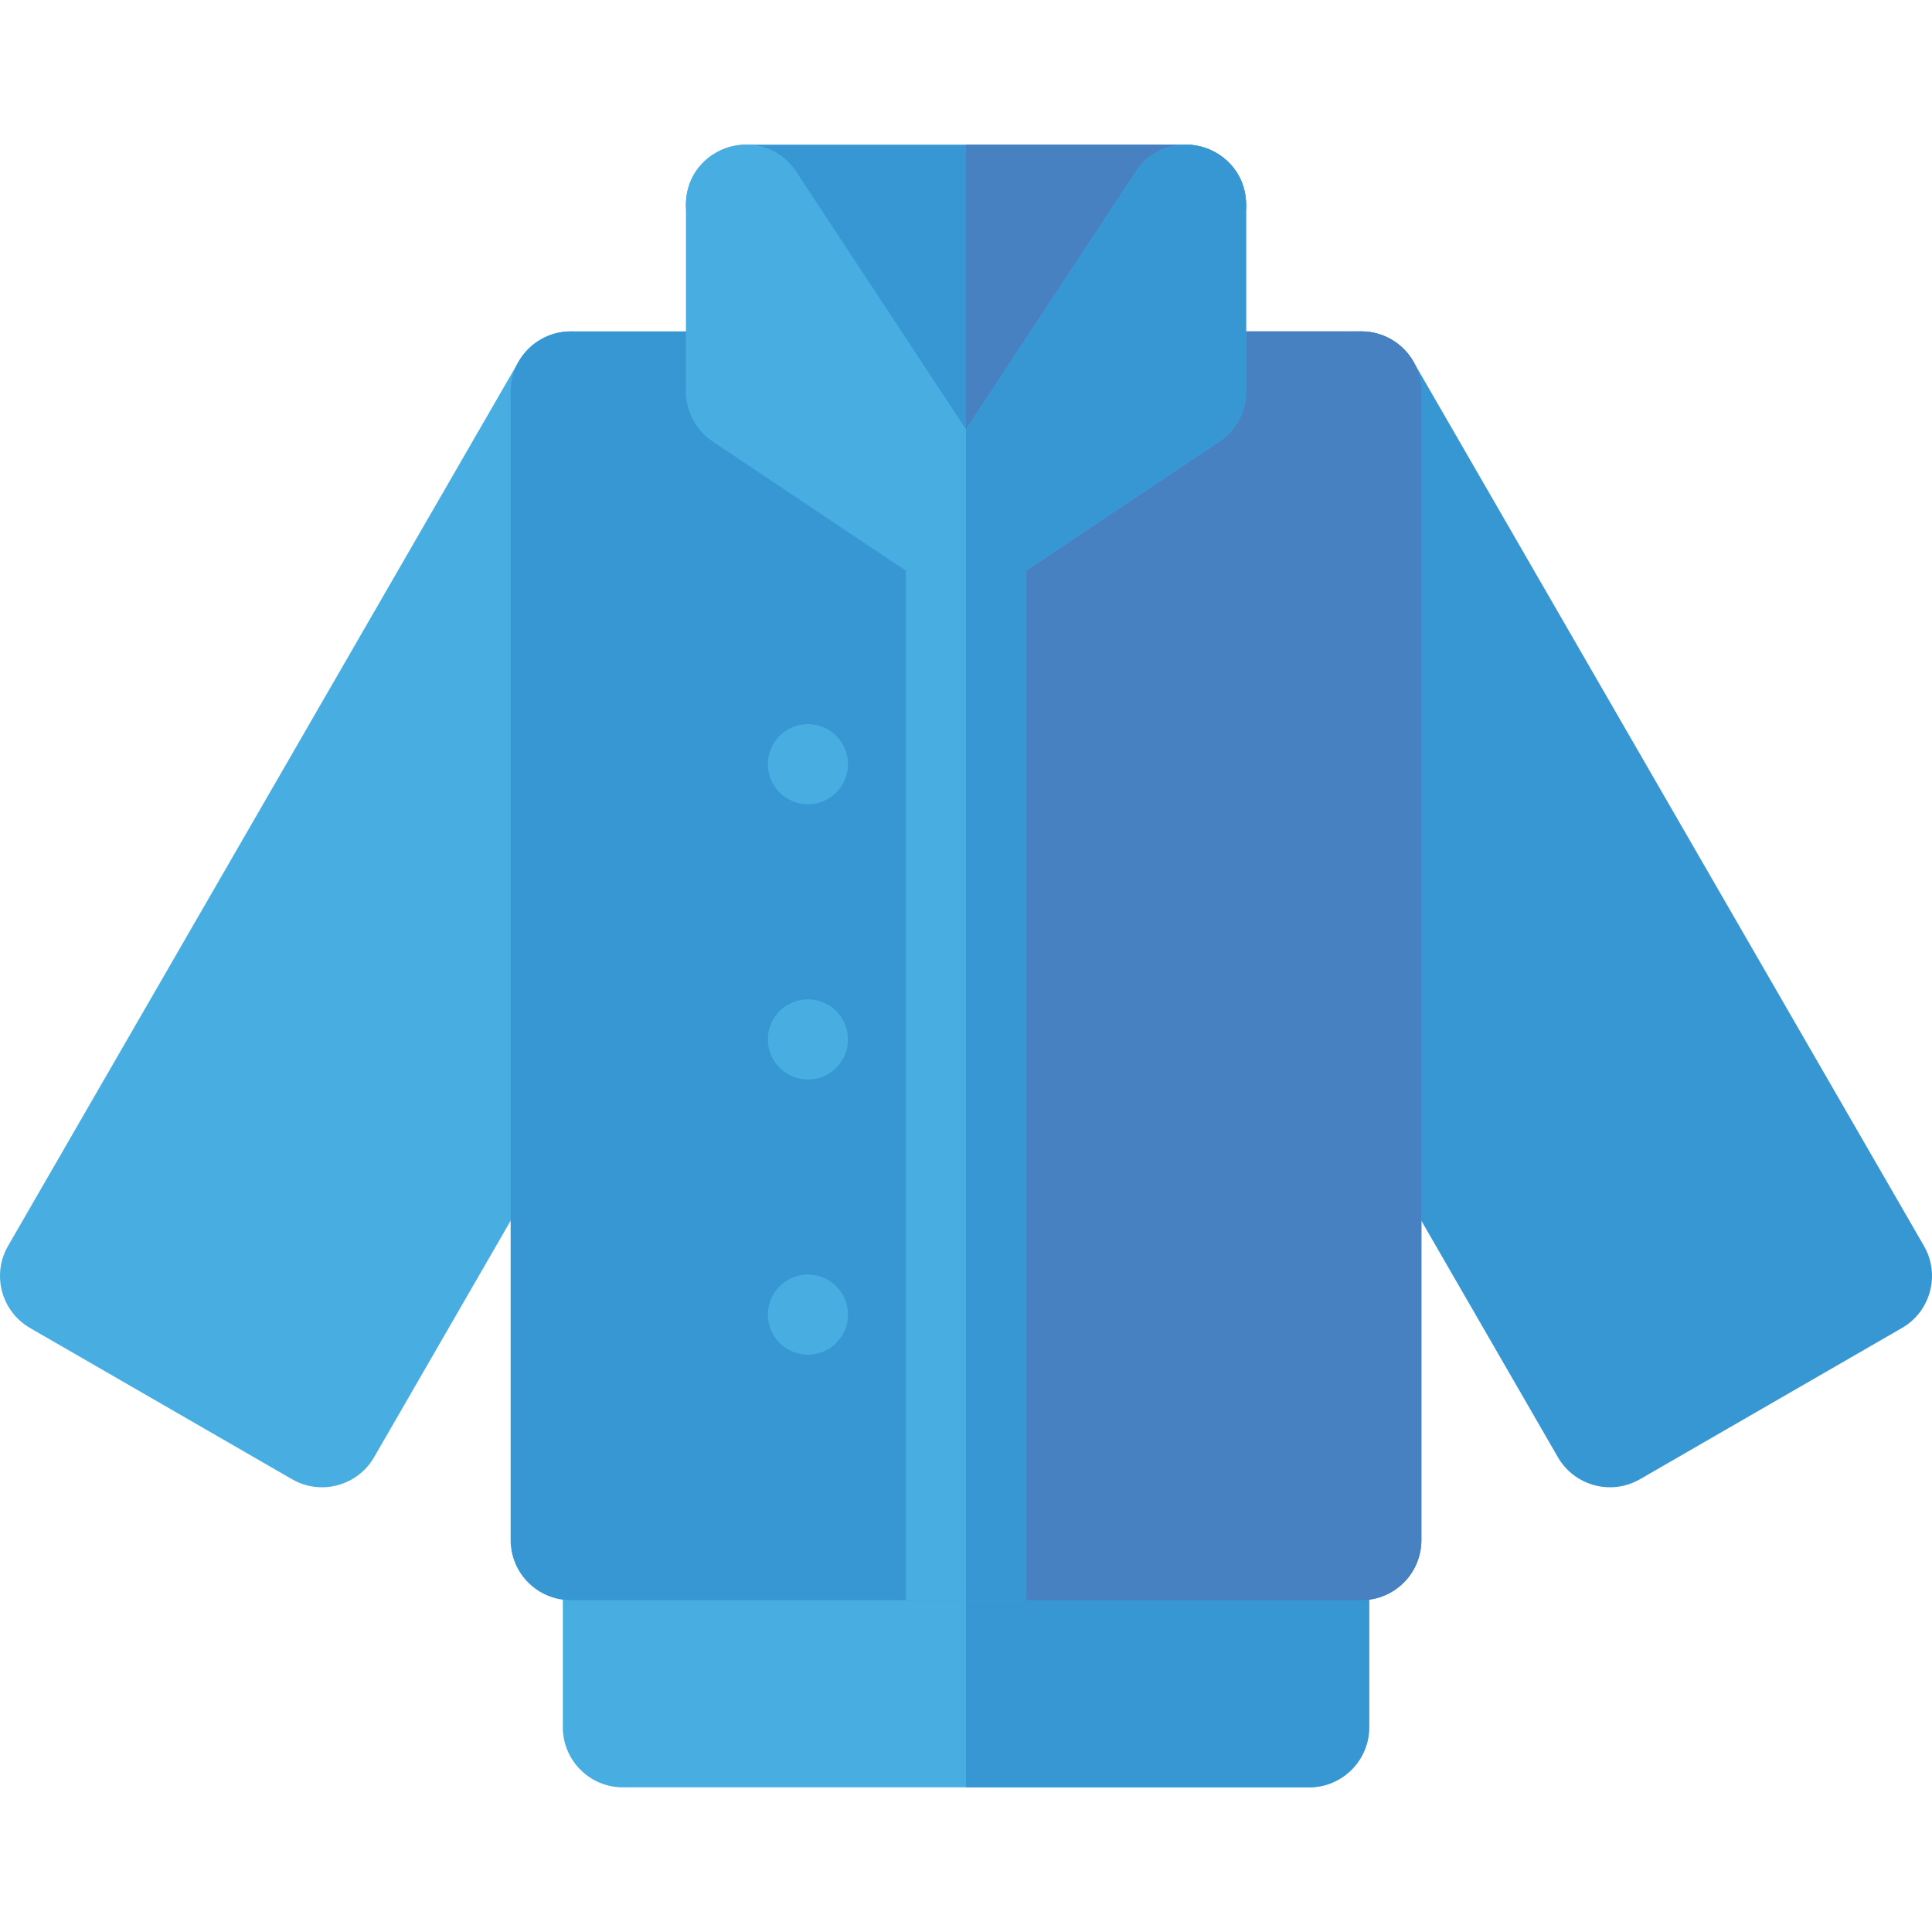 <?xml version="1.0" encoding="iso-8859-1"?>
<!-- Uploaded to: SVG Repo, www.svgrepo.com, Generator: SVG Repo Mixer Tools -->
<svg height="800px" width="800px" version="1.1" id="Layer_1" xmlns="http://www.w3.org/2000/svg" xmlns:xlink="http://www.w3.org/1999/xlink" 
	 viewBox="0 0 512.001 512.001" xml:space="preserve">
<path style="fill:#3797D3;" d="M412.859,386.178l-65.906-114.154c-1.398-2.421-2.134-5.168-2.134-7.963v-160.31
	c0-7.209,4.842-13.519,11.805-15.384c6.964-1.866,14.312,1.179,17.916,7.421l135.326,234.391c4.396,7.614,1.786,17.359-5.83,21.757
	l-69.42,40.072C426.995,396.405,417.257,393.796,412.859,386.178z"/>
<g>
	<path style="fill:#48AEE2;" d="M77.386,392.008l-69.42-40.072c-7.614-4.397-10.228-14.141-5.83-21.757L137.461,95.787
		c3.604-6.242,10.948-9.288,17.916-7.421c6.963,1.866,11.805,8.176,11.805,15.384v160.31c0,2.796-0.736,5.543-2.134,7.963
		L99.142,386.178C94.745,393.792,85.006,396.407,77.386,392.008z"/>
	<path style="fill:#48AEE2;" d="M346.92,473.669H165.082c-8.796,0-15.927-7.131-15.927-15.927v-49.6
		c0-8.796,7.131-15.927,15.927-15.927H346.92c8.796,0,15.927,7.131,15.927,15.927v49.6
		C362.847,466.538,355.716,473.669,346.92,473.669z"/>
</g>
<g>
	<path style="fill:#3797D3;" d="M346.92,392.215h-90.918v81.454h90.918c8.796,0,15.927-7.131,15.927-15.927v-49.6
		C362.847,399.346,355.716,392.215,346.92,392.215z"/>
	<path style="fill:#3797D3;" d="M360.757,424.069H151.254c-8.796,0-15.927-7.131-15.927-15.927V103.75
		c0-8.796,7.131-15.927,15.927-15.927h46.454c3.154,0,6.236,0.935,8.856,2.69L256,123.587l49.436-33.075
		c2.62-1.753,5.703-2.69,8.856-2.69h46.464c8.796,0,15.927,7.131,15.927,15.927v304.392
		C376.684,416.938,369.554,424.069,360.757,424.069z"/>
</g>
<path style="fill:#4881C2;" d="M360.757,87.823h-46.464c-3.154,0-6.236,0.935-8.856,2.69L256,123.587v300.482h104.757
	c8.796,0,15.927-7.131,15.927-15.927V103.75C376.684,94.954,369.554,87.823,360.757,87.823z"/>
<g>
	<circle style="fill:#48AEE2;" cx="214.111" cy="275.452" r="10.618"/>
	<circle style="fill:#48AEE2;" cx="214.111" cy="202.517" r="10.618"/>
	<circle style="fill:#48AEE2;" cx="214.111" cy="348.386" r="10.618"/>
</g>
<path style="fill:#3797D3;" d="M256,158.676c1.062,0-8.048,0.806-13.3-7.165L184.406,63.02c-3.223-4.892-3.499-11.158-0.721-16.316
	s8.163-8.372,14.022-8.372h116.585c8.796,0,15.927,7.131,15.927,15.927v0.021c0,3.115-0.913,6.163-2.628,8.763L269.3,151.511
	C266.354,155.984,261.356,158.676,256,158.676z"/>
<g>
	<path style="fill:#4881C2;" d="M256,158.676v0.015C256.087,158.685,256.107,158.676,256,158.676z"/>
	<path style="fill:#4881C2;" d="M314.293,38.332H256v120.344c5.356,0,10.353-2.693,13.3-7.165l58.292-88.468
		c1.714-2.601,2.628-5.648,2.628-8.763v-0.021C330.22,45.463,323.089,38.332,314.293,38.332z"/>
</g>
<path style="fill:#48AEE2;" d="M300.994,45.518l-44.991,68.282l-44.994-68.301c-8.653-13.138-29.228-7.015-29.228,8.761v49.49
	c0,5.316,2.652,10.281,7.07,13.237l51.222,34.269v272.813h31.854V151.256l51.222-34.269c4.418-2.956,7.07-7.922,7.07-13.237V54.28
	C330.22,38.551,309.674,32.346,300.994,45.518z"/>
<path style="fill:#3797D3;" d="M300.994,45.518l-44.991,68.282l-0.001-0.002v310.272h15.927V151.256l51.222-34.269
	c4.418-2.956,7.07-7.922,7.07-13.237V54.28C330.22,38.551,309.674,32.346,300.994,45.518z"/>
</svg>